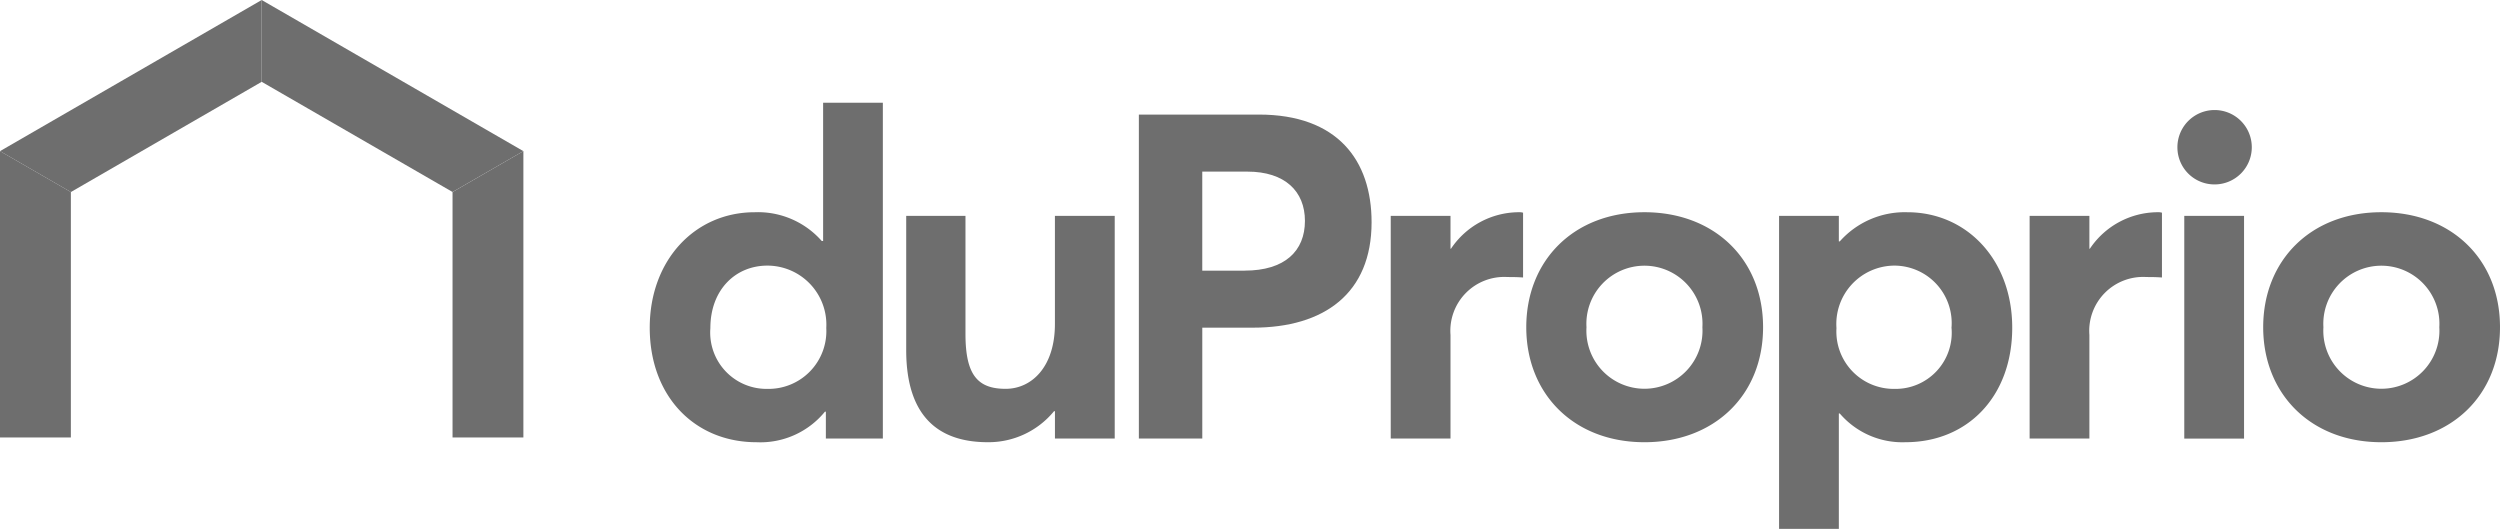 <svg xmlns="http://www.w3.org/2000/svg" width="168.715" height="35.694" viewBox="0 0 168.715 35.694">
  <g id="logo-dp-fr-25-ans_RGB" transform="translate(0)">
    <g id="Groupe_535" data-name="Groupe 535" transform="translate(43.844 6.932)">
      <path id="Tracé_545" data-name="Tracé 545" d="M330.346,49.72V72.384H326.5V70.568h-.061a5.624,5.624,0,0,1-4.619,2.064c-4.158,0-7.206-3.08-7.206-7.73,0-4.558,3.048-7.791,7.083-7.791a5.735,5.735,0,0,1,4.526,1.941h.092V49.72Zm-3.818,15.212a3.986,3.986,0,0,0-3.972-4.219c-2.156,0-3.85,1.633-3.85,4.219a3.8,3.8,0,0,0,3.85,4.1A3.9,3.9,0,0,0,326.529,64.932Z" transform="translate(-314.61 -49.72)" fill="#6e6e6e"/>
      <path id="Tracé_546" data-name="Tracé 546" d="M452.851,104.49v15.028h-4.034V117.67h-.061a5.719,5.719,0,0,1-4.465,2.094c-3.233,0-5.512-1.633-5.512-6.22v-9.053h4v7.975c0,2.772.831,3.695,2.711,3.695,1.755,0,3.325-1.478,3.325-4.373v-7.3h4.032Z" transform="translate(-421.467 -96.853)" fill="#6e6e6e"/>
      <path id="Tracé_547" data-name="Tracé 547" d="M551.38,55.46h8.1c5.3,0,7.606,3.079,7.606,7.267,0,4.8-3.2,7.114-8.006,7.114h-3.419v7.483H551.38Zm7.144,10.531c2.711,0,4.064-1.325,4.064-3.356,0-2-1.355-3.325-3.88-3.325h-3.049v6.683h2.865Z" transform="translate(-518.367 -54.66)" fill="#6e6e6e"/>
      <path id="Tracé_548" data-name="Tracé 548" d="M682.221,102.752v4.373c-.4-.031-.831-.031-1.047-.031a3.636,3.636,0,0,0-3.85,3.911v6.99H673.29V102.967h4.034v2.217h.031a5.533,5.533,0,0,1,4.558-2.464A.891.891,0,0,1,682.221,102.752Z" transform="translate(-623.279 -95.33)" fill="#6e6e6e"/>
      <path id="Tracé_549" data-name="Tracé 549" d="M738.89,110.481c0-4.5,3.2-7.761,7.975-7.761,4.681,0,8.006,3.141,8.006,7.761s-3.325,7.761-8.006,7.761C742.091,118.241,738.89,114.977,738.89,110.481Zm11.886,0a3.918,3.918,0,1,0-7.822,0,3.918,3.918,0,1,0,7.822,0Z" transform="translate(-679.732 -95.33)" fill="#6e6e6e"/>
      <path id="Tracé_550" data-name="Tracé 550" d="M876.985,110.52c0,4.65-3.017,7.73-7.206,7.73a5.562,5.562,0,0,1-4.434-1.941h-.061V124.1H861.25V102.975h4.034V104.7h.061a5.869,5.869,0,0,1,4.558-1.97C873.937,102.73,876.985,105.963,876.985,110.52Zm-4.1.031a3.877,3.877,0,0,0-3.85-4.219,3.939,3.939,0,0,0-3.911,4.219,3.869,3.869,0,0,0,3.911,4.1A3.787,3.787,0,0,0,872.89,110.551Z" transform="translate(-785.032 -95.339)" fill="#6e6e6e"/>
      <path id="Tracé_551" data-name="Tracé 551" d="M991.451,102.752v4.373c-.4-.031-.831-.031-1.047-.031a3.636,3.636,0,0,0-3.85,3.911v6.99H982.52V102.967h4.034v2.217h.031a5.534,5.534,0,0,1,4.558-2.464A.89.89,0,0,1,991.451,102.752Z" transform="translate(-889.393 -95.33)" fill="#6e6e6e"/>
      <path id="Tracé_552" data-name="Tracé 552" d="M1054.05,56.384a2.51,2.51,0,1,1,2.494,2.464A2.5,2.5,0,0,1,1054.05,56.384Zm.463,4.587h4.034V76h-4.034Z" transform="translate(-950.949 -53.334)" fill="#6e6e6e"/>
      <path id="Tracé_553" data-name="Tracé 553" d="M1095.57,110.481c0-4.5,3.2-7.761,7.975-7.761,4.681,0,8.006,3.141,8.006,7.761s-3.325,7.761-8.006,7.761C1098.773,118.241,1095.57,114.977,1095.57,110.481Zm11.886,0a3.918,3.918,0,1,0-7.822,0,3.918,3.918,0,1,0,7.822,0Z" transform="translate(-986.68 -95.33)" fill="#6e6e6e"/>
    </g>
    <g id="Groupe_539" data-name="Groupe 539" transform="translate(0)">
      <g id="Groupe_536" data-name="Groupe 536" transform="translate(0 10.197)">
        <path id="Tracé_554" data-name="Tracé 554" d="M4.942,75.891V92.455H.16V73.13Z" transform="translate(-0.16 -73.13)" fill="#6e6e6e"/>
      </g>
      <g id="Groupe_537" data-name="Groupe 537" transform="translate(30.54 10.197)">
        <path id="Tracé_555" data-name="Tracé 555" d="M223.971,73.13V92.455H219.19V75.891Z" transform="translate(-219.19 -73.13)" fill="#6e6e6e"/>
      </g>
      <g id="Groupe_538" data-name="Groupe 538" transform="translate(17.66)">
        <path id="Tracé_556" data-name="Tracé 556" d="M144.48,10.2,126.82,0V5.521L139.7,12.957Z" transform="translate(-126.82)" fill="#6e6e6e"/>
      </g>
      <path id="Tracé_557" data-name="Tracé 557" d="M17.82,0,.16,10.2l4.782,2.761L17.82,5.521Z" transform="translate(-0.16)" fill="#6e6e6e"/>
    </g>
  </g>
</svg>
